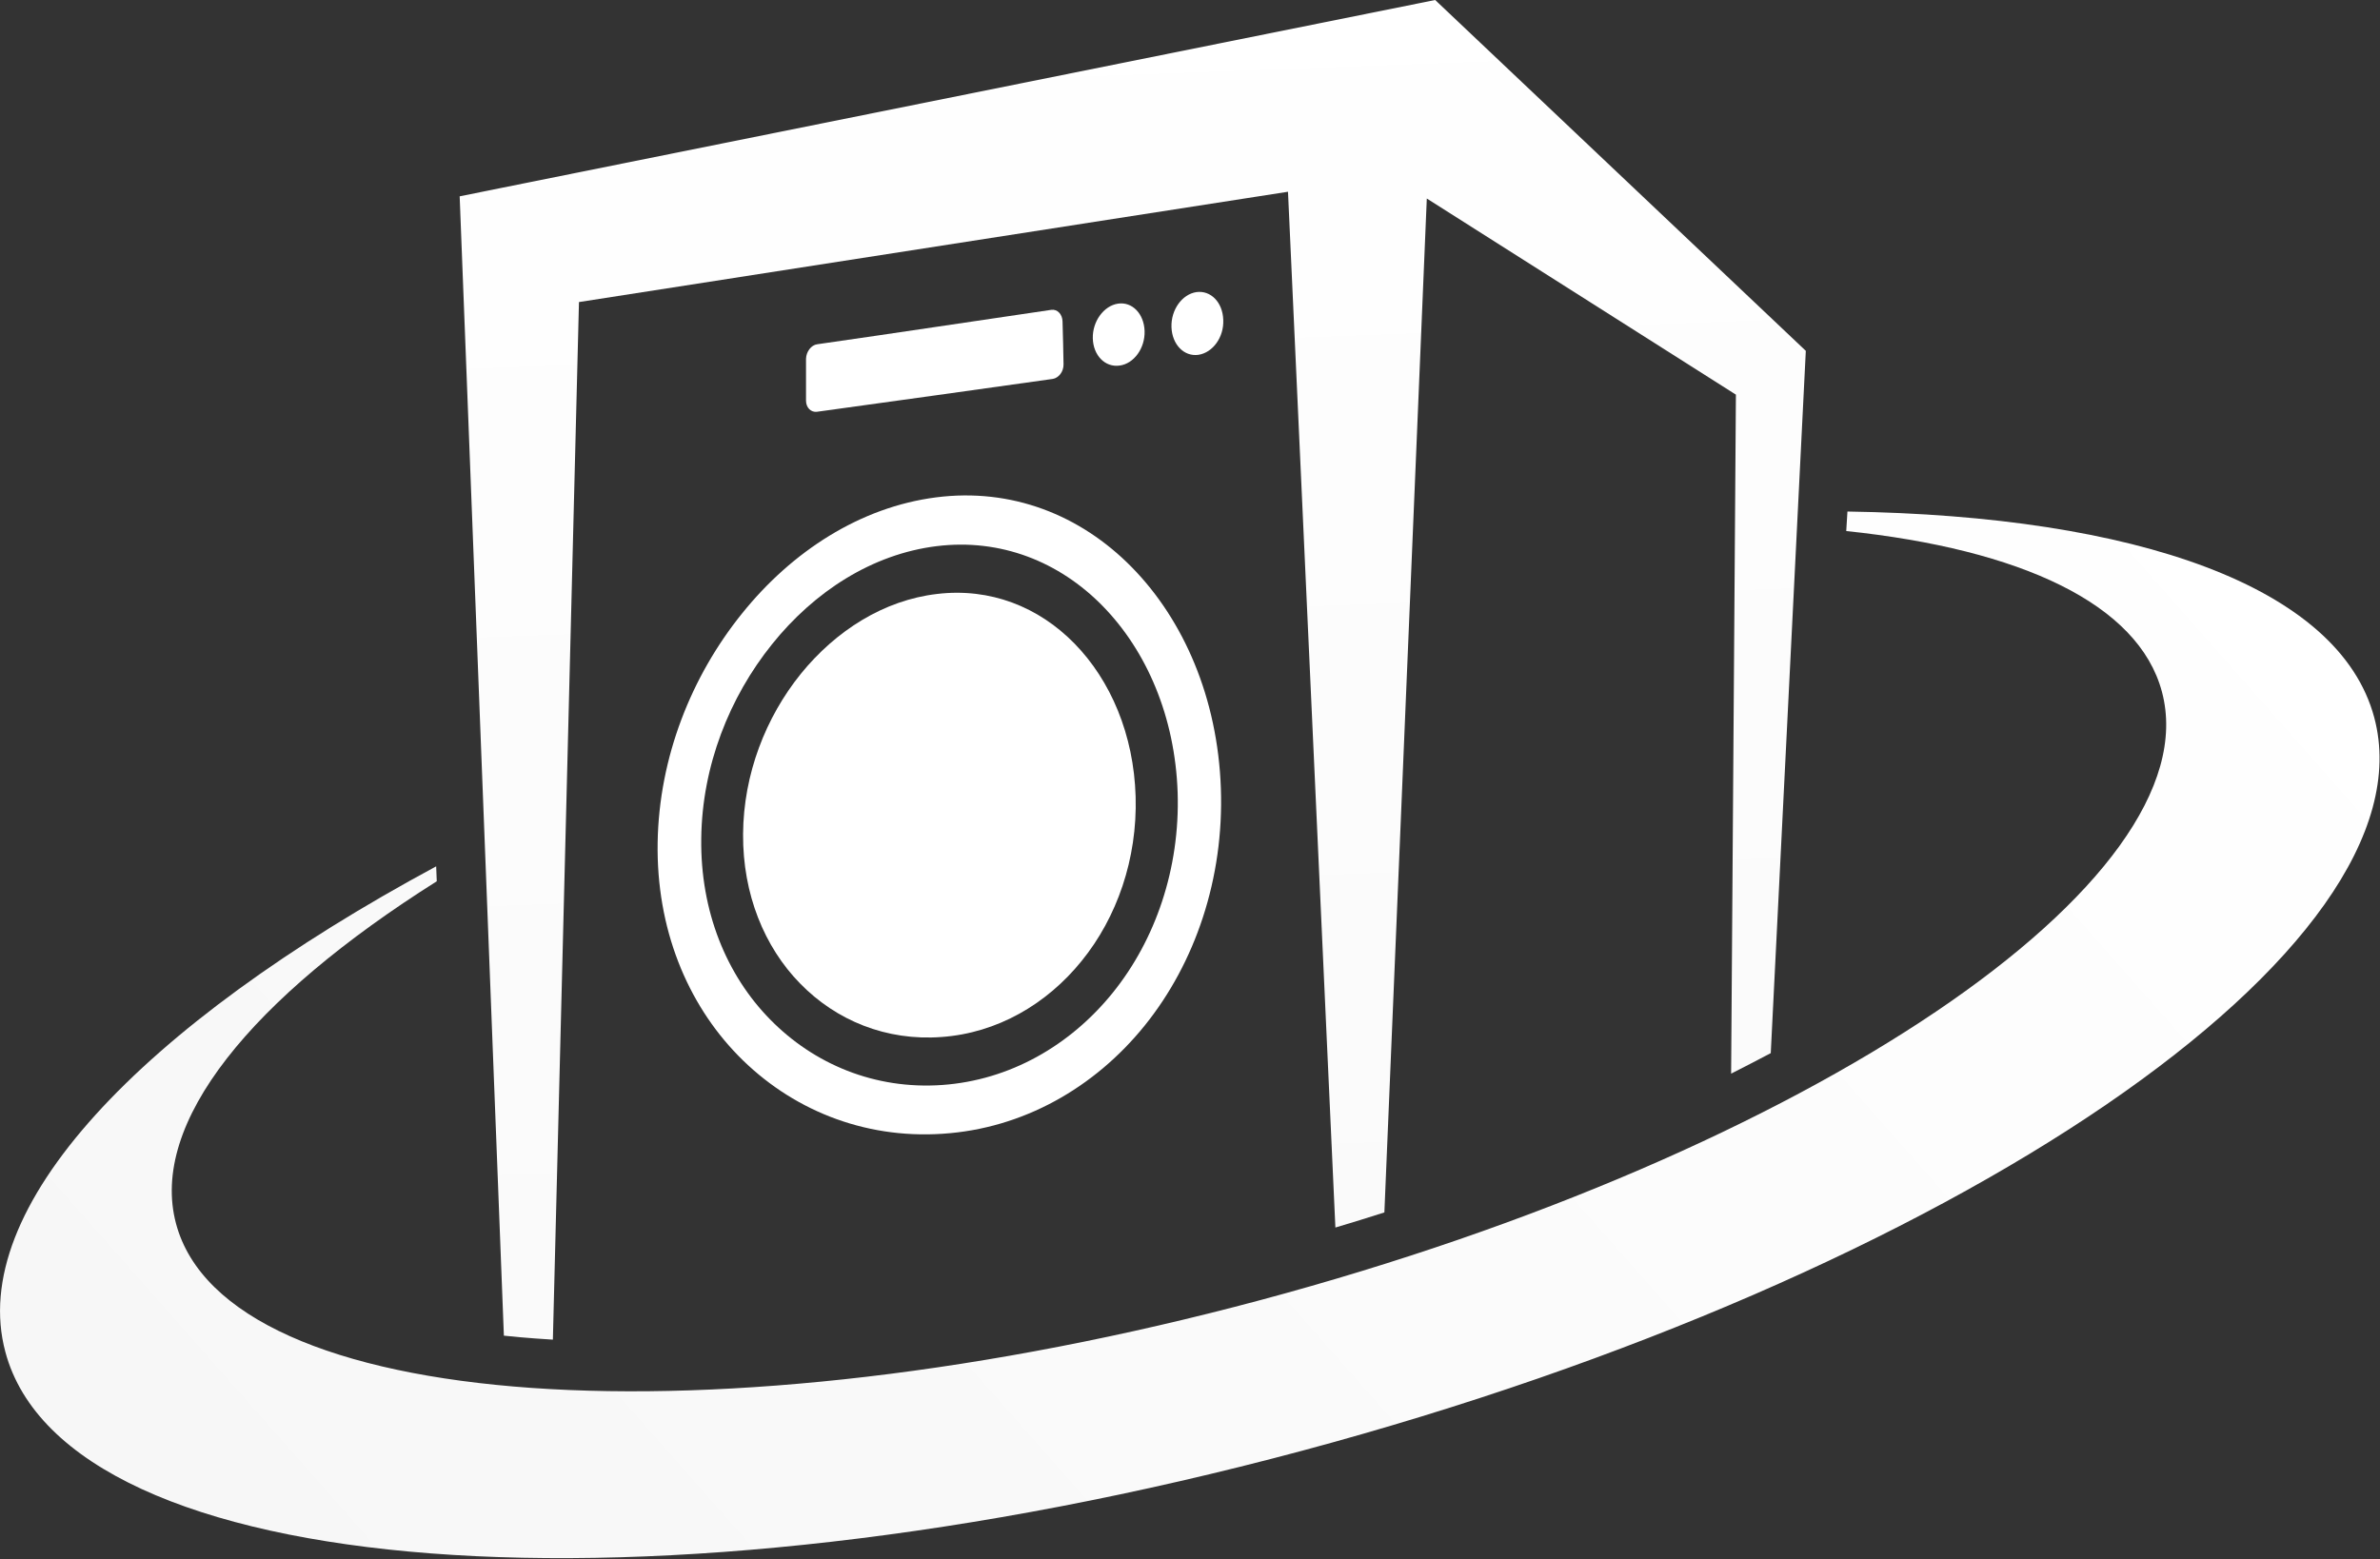 <?xml version="1.0" encoding="UTF-8"?> <svg xmlns="http://www.w3.org/2000/svg" width="1195" height="783" viewBox="0 0 1195 783" fill="none"><rect x="0" y="0" width="1195" height="783" fill="#333333" stroke="none"/><path fill-rule="evenodd" clip-rule="evenodd" d="M927.6 256.9C1072.6 259.1 1174.5 294.6 1192.1 360.3C1223 475.7 981.9 640.7 653.4 728.7C324.9 816.7 33.6 794.5 2.7 679C-16.7 606.8 70.5 515.1 219 435.1L219.3 442.6C126.4 501.2 74.8 563.9 88.4 614.6C113.8 709.6 357.7 726.7 633 652.9C908.4 579.1 1110.9 442.3 1085.5 347.4C1073.7 303.2 1014.5 275.9 927 266.7L927.6 256.9Z" fill="url(#paint0_linear_22_11)"></path><path fill-rule="evenodd" clip-rule="evenodd" d="M600.7 146.7C607.9 145.7 613.9 151.8 614.2 160.6C614.6 169.3 609 177.1 601.7 178.2C594.5 179.2 588.5 173 588.2 164.3C587.9 155.6 593.5 147.8 600.7 146.7Z" fill="url(#paint1_linear_22_11)"></path><path fill-rule="evenodd" clip-rule="evenodd" d="M561.3 152.5C568.5 151.4 574.4 157.6 574.7 166.2C575 174.9 569.3 182.7 562.1 183.6C554.9 184.6 548.9 178.5 548.7 169.9C548.5 161.4 554.2 153.6 561.3 152.5Z" fill="url(#paint2_linear_22_11)"></path><path fill-rule="evenodd" clip-rule="evenodd" d="M410.3 172.9C429.9 170.1 449.5 167.2 469.1 164.3C488.7 161.4 508.3 158.5 527.9 155.6C530.9 155.2 533.4 157.8 533.5 161.4C533.7 168.6 533.9 175.8 534 182.9C534.1 186.6 531.6 189.8 528.6 190.3C508.9 193.1 489.1 195.8 469.4 198.6C449.7 201.3 429.9 204.1 410.2 206.8C407.2 207.2 404.7 204.7 404.7 201.2C404.7 194.2 404.7 187.2 404.7 180.2C404.8 176.6 407.3 173.3 410.3 172.9Z" fill="url(#paint3_linear_22_11)"></path><path fill-rule="evenodd" clip-rule="evenodd" d="M470.5 298.3C497.2 295.1 521.5 304.8 539.5 323.2C557.6 341.7 569.3 368.9 570.2 400.1C571.1 431.4 560.8 460.8 543.1 482.6C525.5 504.4 500.6 518.8 472.8 520.8C445 522.9 419.8 512.5 401.7 493.9C383.8 475.6 372.9 449.1 373.1 418.9C373.3 388.7 384.5 360.2 402.1 338.4C419.7 316.7 443.8 301.4 470.5 298.3Z" fill="url(#paint4_linear_22_11)"></path><path fill-rule="evenodd" clip-rule="evenodd" d="M568.3 284.9C542.5 258.6 507.8 244.9 469.9 249.8C432 254.7 397.7 276.8 372.5 308.2C347.2 339.6 330.9 380.2 330.2 423.2C329.5 466.2 344.9 503.8 370.7 530.2C396.7 556.8 433.1 572.1 473.3 569.4C513.5 566.8 549.5 546.4 574.8 515C600.1 483.6 614.6 441.2 613 395.9C611.4 350.7 594.4 311.5 568.3 284.9ZM470.2 274.3C502.4 270.3 531.9 282.1 553.7 304.4C575.7 326.9 590 359.9 591.3 398.1C592.5 436.3 580.1 472.1 558.7 498.6C537.3 525.1 507 542.5 473.1 544.9C439.2 547.3 408.6 534.4 386.6 511.9C364.8 489.7 351.6 457.7 352.1 421.1C352.5 384.6 366.3 350.1 387.6 323.6C408.9 297 438 278.3 470.2 274.3Z" fill="url(#paint5_linear_22_11)"></path><path fill-rule="evenodd" clip-rule="evenodd" d="M251.6 94.4L720.6 0L906.7 176.2L889.1 528.9C882.5 532.4 875.9 535.8 869.2 539.2L871.6 198.2L716.4 99.7L695.1 608.9C686.9 611.5 678.7 614.1 670.5 616.5L646.7 96.3L290.7 151.7L277.6 672.8C274.6 672.6 271.7 672.4 268.7 672.2C264.2 671.9 258.9 671.4 253 670.8L230.8 98.6L251.6 94.4Z" fill="url(#paint6_linear_22_11)"></path><defs><linearGradient id="paint0_linear_22_11" x1="1035.62" y1="132.25" x2="187.429" y2="882.06" gradientUnits="userSpaceOnUse"><stop stop-color="white"></stop><stop offset="1" stop-color="#F7F7F7"></stop></linearGradient><linearGradient id="paint1_linear_22_11" x1="600.413" y1="144.988" x2="602.198" y2="183.914" gradientUnits="userSpaceOnUse"><stop stop-color="white"></stop><stop offset="1" stop-color="white"></stop></linearGradient><linearGradient id="paint2_linear_22_11" x1="560.955" y1="150.773" x2="562.712" y2="189.384" gradientUnits="userSpaceOnUse"><stop stop-color="white"></stop><stop offset="1" stop-color="white"></stop></linearGradient><linearGradient id="paint3_linear_22_11" x1="468.803" y1="153.746" x2="469.715" y2="214.811" gradientUnits="userSpaceOnUse"><stop stop-color="white"></stop><stop offset="1" stop-color="white"></stop></linearGradient><linearGradient id="paint4_linear_22_11" x1="466.273" y1="286.054" x2="478.028" y2="561.092" gradientUnits="userSpaceOnUse"><stop stop-color="white"></stop><stop offset="1" stop-color="white"></stop></linearGradient><linearGradient id="paint5_linear_22_11" x1="463.889" y1="232.093" x2="480.78" y2="627.162" gradientUnits="userSpaceOnUse"><stop stop-color="white"></stop><stop offset="1" stop-color="white"></stop></linearGradient><linearGradient id="paint6_linear_22_11" x1="562.455" y1="-29.833" x2="592.843" y2="780.03" gradientUnits="userSpaceOnUse"><stop stop-color="white"></stop><stop offset="1" stop-color="#F9F9F9"></stop></linearGradient></defs></svg> 
